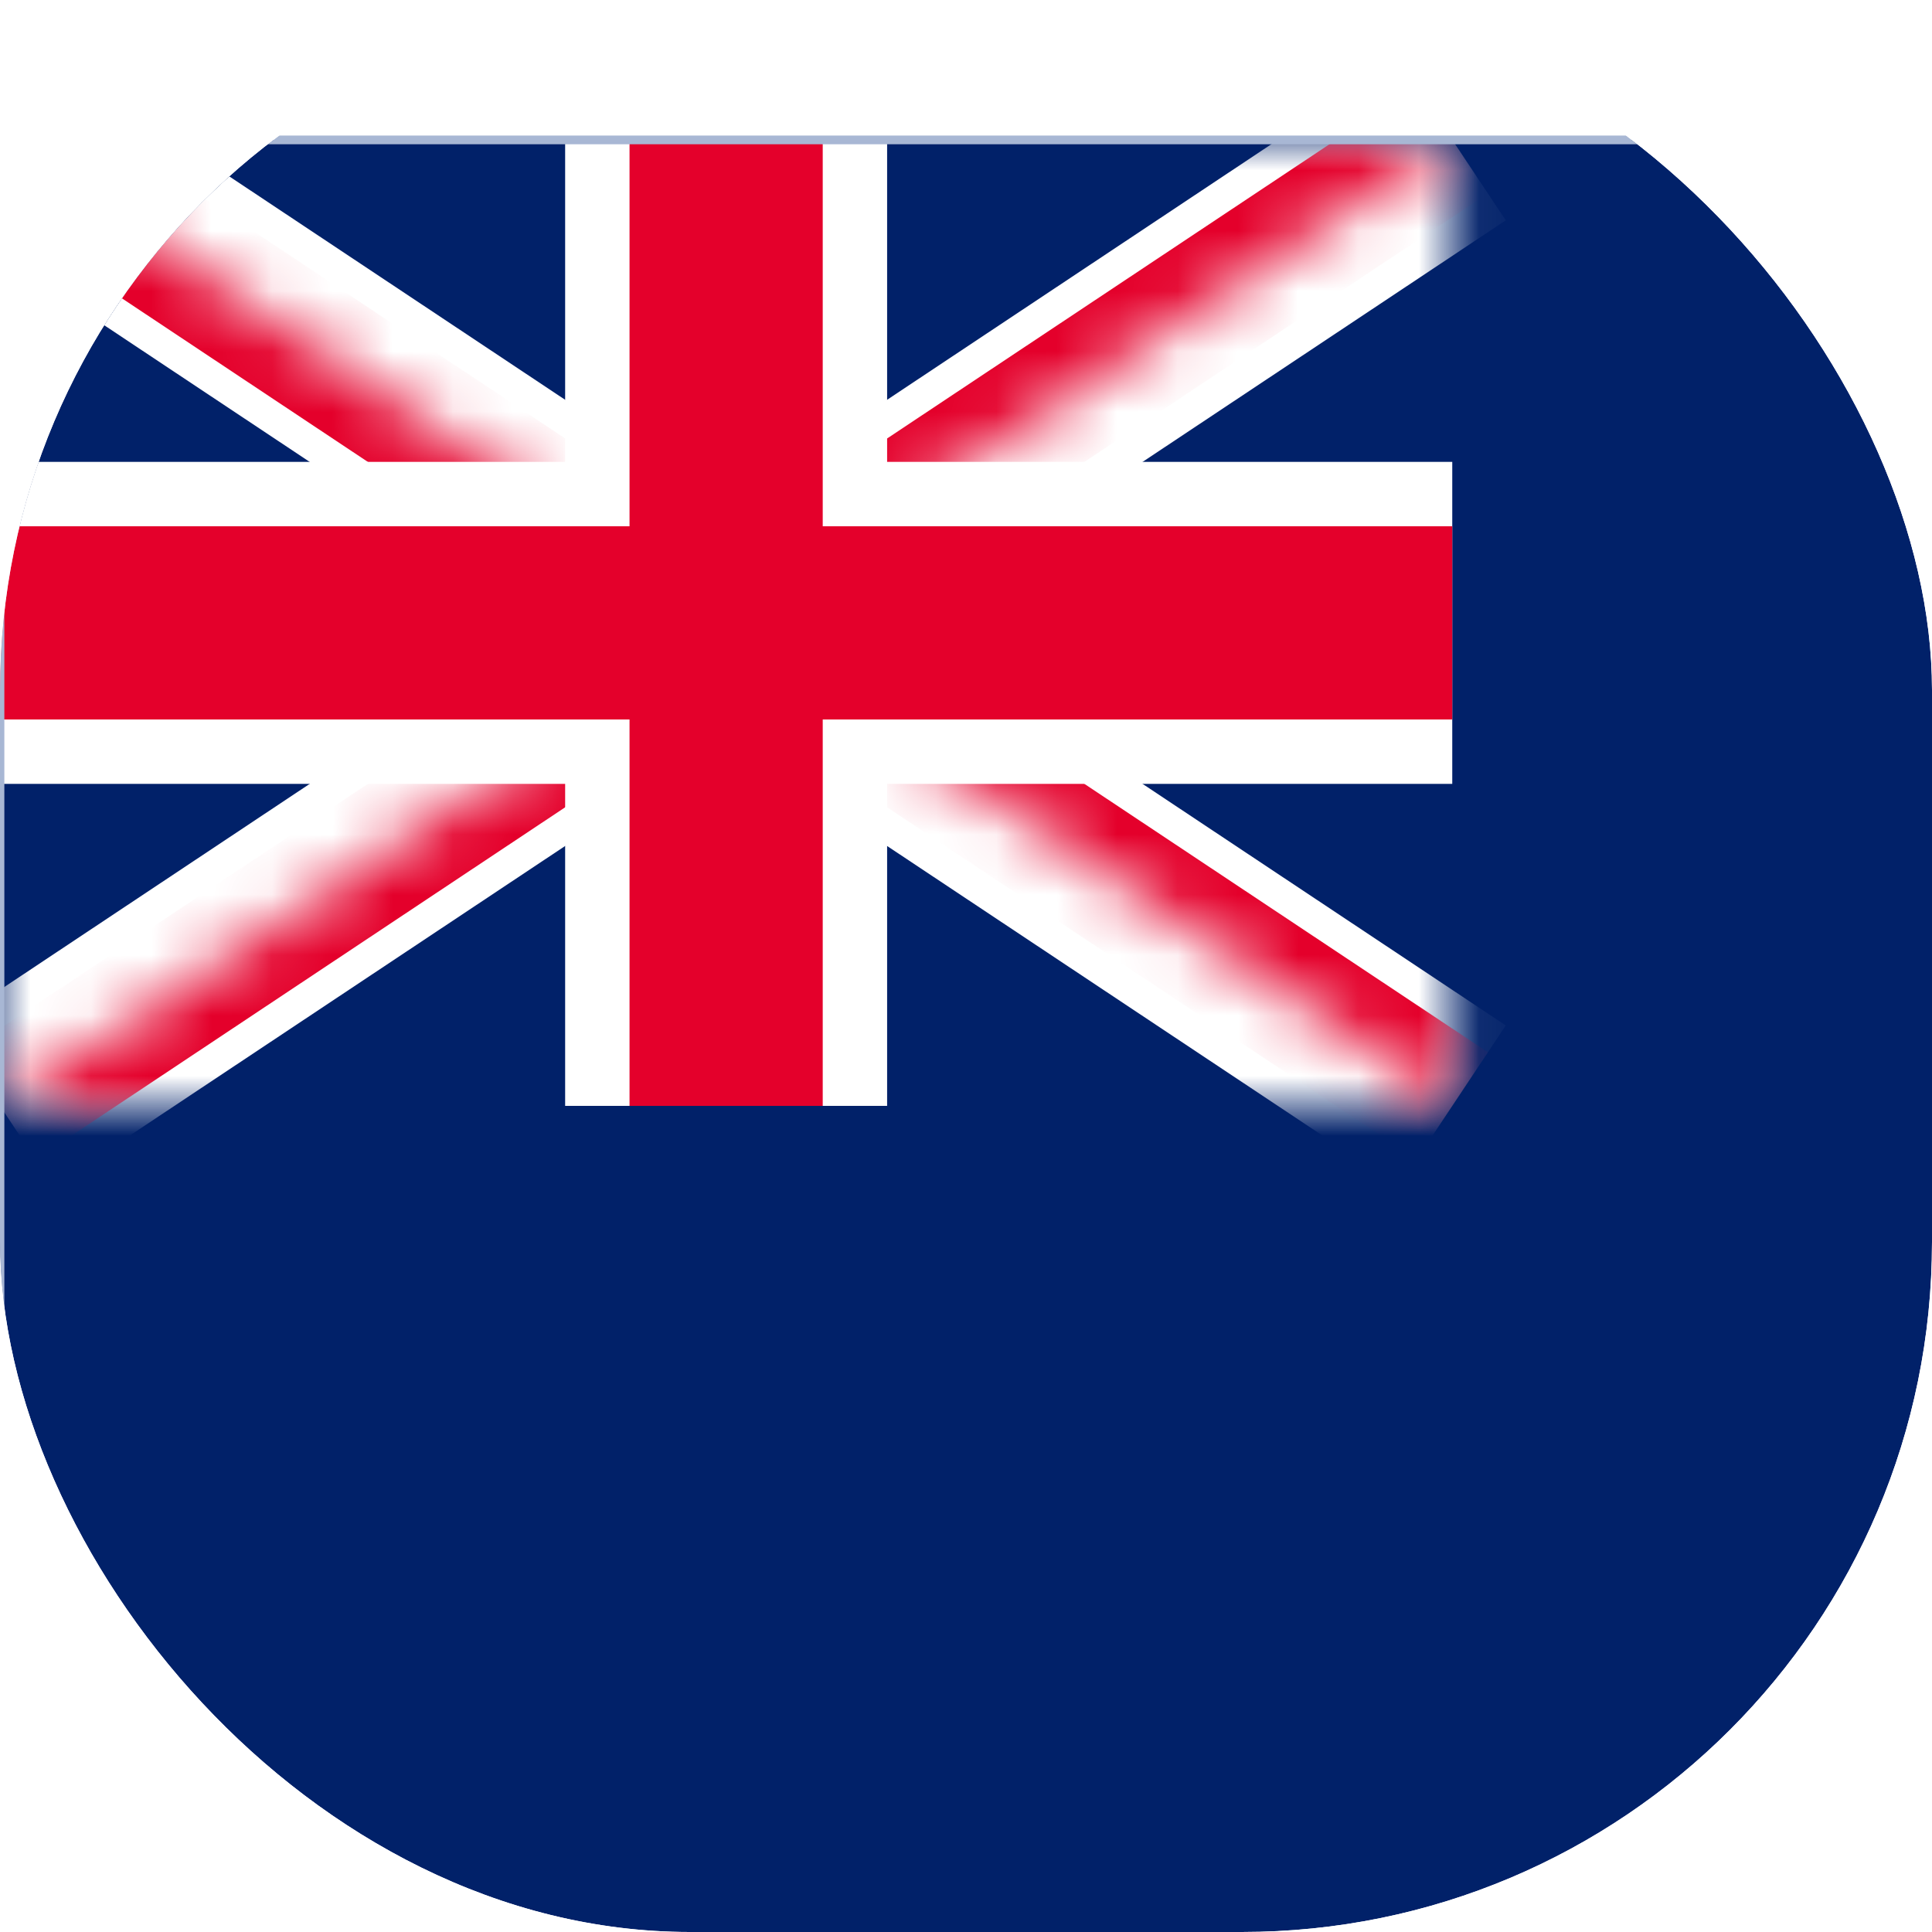 <svg width="32" height="32" viewBox="0 0 32 32" fill="none" xmlns="http://www.w3.org/2000/svg">
<g clip-path="url(#clip0_1142_3637)">
<g filter="url(#filter0_dd_1142_3637)">
<g clip-path="url(#clip1_1142_3637)">
<rect width="48.109" height="32" fill="white"/>
<path d="M48.109 0H0V32H48.109V0Z" fill="#012169"/>
<mask id="mask0_1142_3637" style="mask-type:luminance" maskUnits="userSpaceOnUse" x="0" y="0" width="25" height="16">
<path d="M0 0H24.054V16H0V0Z" fill="white"/>
</mask>
<g mask="url(#mask0_1142_3637)">
<path d="M0 0L24.054 16L0 0ZM24.054 0L0 16L24.054 0Z" fill="#000008"/>
<path d="M0 0L24.054 16M24.054 0L0 16" stroke="white" stroke-width="3.2"/>
</g>
<mask id="mask1_1142_3637" style="mask-type:luminance" maskUnits="userSpaceOnUse" x="0" y="0" width="25" height="16">
<path d="M0 0V8H24.054V16L0 0ZM24.054 0H12.027V16H0L24.054 0Z" fill="white"/>
</mask>
<g mask="url(#mask1_1142_3637)">
<path d="M0 0L24.054 16L0 0ZM24.054 0L0 16L24.054 0Z" fill="#000008"/>
<path d="M0 0L24.054 16M24.054 0L0 16" stroke="#E4002B" stroke-width="2.133"/>
</g>
<path d="M12.027 0V16V0ZM0 8H24.054H0Z" fill="#000008"/>
<path d="M12.027 0V16M0 8H24.054" stroke="white" stroke-width="5.333"/>
<path d="M12.027 0V16V0ZM0 8H24.054H0Z" fill="#000008"/>
<path d="M12.027 0V16M0 8H24.054" stroke="#E4002B" stroke-width="3.2"/>
</g>
<rect width="48.109" height="32" stroke="#A8B7D4" stroke-width="0.144" stroke-linejoin="round"/>
</g>
</g>
<defs>
<filter id="filter0_dd_1142_3637" x="-3.547" y="-1.231" width="55.203" height="39.095" filterUnits="userSpaceOnUse" color-interpolation-filters="sRGB">
<feFlood flood-opacity="0" result="BackgroundImageFix"/>
<feColorMatrix in="SourceAlpha" type="matrix" values="0 0 0 0 0 0 0 0 0 0 0 0 0 0 0 0 0 0 127 0" result="hardAlpha"/>
<feOffset dy="2.317"/>
<feGaussianBlur stdDeviation="1.738"/>
<feComposite in2="hardAlpha" operator="out"/>
<feColorMatrix type="matrix" values="0 0 0 0 0.259 0 0 0 0 0.278 0 0 0 0 0.298 0 0 0 0.08 0"/>
<feBlend mode="normal" in2="BackgroundImageFix" result="effect1_dropShadow_1142_3637"/>
<feColorMatrix in="SourceAlpha" type="matrix" values="0 0 0 0 0 0 0 0 0 0 0 0 0 0 0 0 0 0 127 0" result="hardAlpha"/>
<feOffset/>
<feGaussianBlur stdDeviation="0.145"/>
<feComposite in2="hardAlpha" operator="out"/>
<feColorMatrix type="matrix" values="0 0 0 0 0.259 0 0 0 0 0.278 0 0 0 0 0.298 0 0 0 0.32 0"/>
<feBlend mode="normal" in2="effect1_dropShadow_1142_3637" result="effect2_dropShadow_1142_3637"/>
<feBlend mode="normal" in="SourceGraphic" in2="effect2_dropShadow_1142_3637" result="shape"/>
</filter>
<clipPath id="clip0_1142_3637">
<rect width="32" height="32" rx="11.429" fill="white"/>
</clipPath>
<clipPath id="clip1_1142_3637">
<rect width="48.109" height="32" fill="white"/>
</clipPath>
</defs>
</svg>
